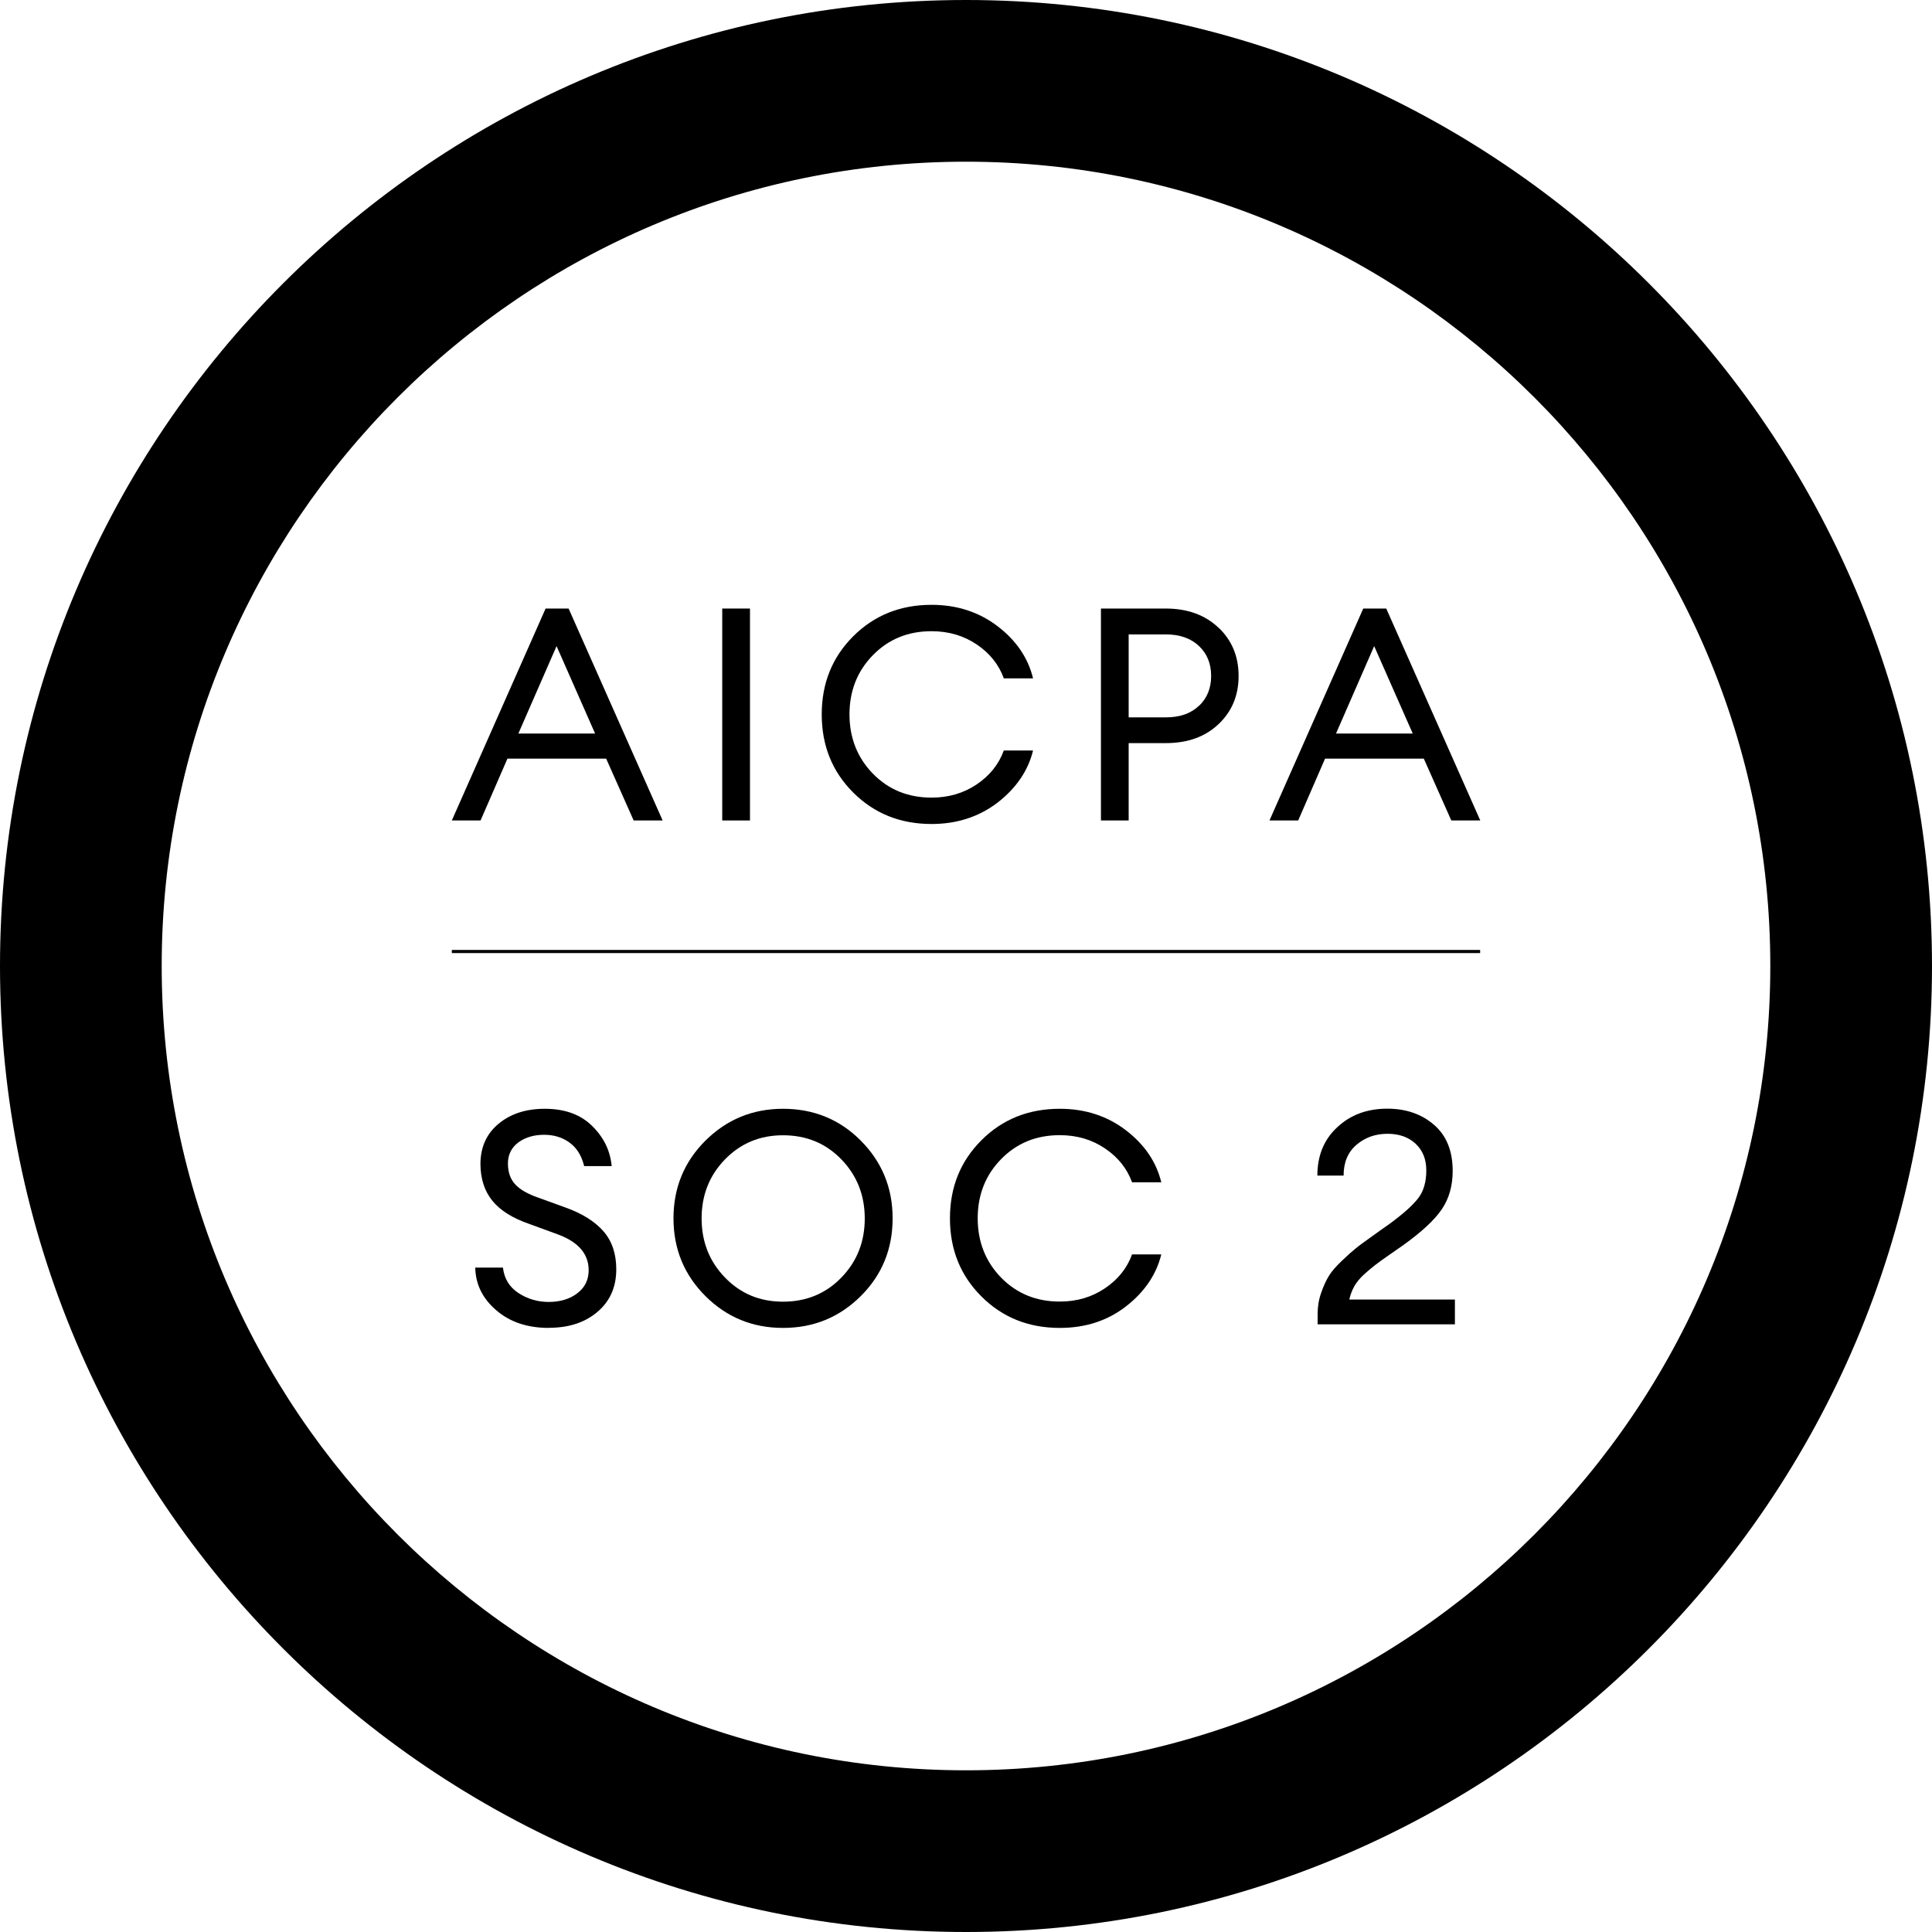 <svg width="52" height="52" viewBox="0 0 52 52" fill="none" xmlns="http://www.w3.org/2000/svg">
<g clip-path="url(#clip0_1_230)">
<path d="M12.161 22.083L14.685 16.379H15.304L17.835 22.083H17.055L16.315 20.419H13.658L12.934 22.083H12.165H12.161ZM14.98 17.39L13.952 19.743H16.017L14.98 17.39Z" fill="black"/>
<path d="M19.439 22.083V16.379H20.186V22.083H19.439Z" fill="black"/>
<path d="M25.073 22.178C24.233 22.178 23.53 21.896 22.964 21.331C22.398 20.765 22.117 20.065 22.117 19.228C22.117 18.392 22.398 17.692 22.964 17.126C23.53 16.561 24.233 16.279 25.073 16.279C25.759 16.279 26.352 16.474 26.854 16.858C27.356 17.243 27.671 17.709 27.805 18.258H27.018C26.884 17.889 26.643 17.585 26.291 17.347C25.94 17.11 25.535 16.989 25.073 16.989C24.44 16.989 23.915 17.203 23.493 17.635C23.071 18.067 22.864 18.599 22.864 19.228C22.864 19.858 23.075 20.393 23.493 20.822C23.915 21.254 24.44 21.468 25.073 21.468C25.535 21.468 25.94 21.347 26.291 21.11C26.643 20.872 26.884 20.567 27.018 20.199H27.805C27.671 20.745 27.353 21.21 26.854 21.599C26.352 21.983 25.759 22.178 25.073 22.178Z" fill="black"/>
<path d="M32.795 16.891C33.157 17.233 33.337 17.668 33.337 18.193C33.337 18.719 33.157 19.151 32.795 19.492C32.434 19.834 31.962 20.001 31.376 20.001H30.378V22.083H29.632V16.379H31.376C31.958 16.379 32.434 16.55 32.795 16.894V16.891ZM32.273 18.997C32.491 18.789 32.598 18.521 32.598 18.193C32.598 17.865 32.491 17.597 32.273 17.39C32.055 17.182 31.758 17.075 31.376 17.075H30.378V19.308H31.376C31.758 19.308 32.055 19.204 32.273 18.993V18.997Z" fill="black"/>
<path d="M34.168 22.083L36.692 16.379H37.311L39.842 22.083H39.062L38.322 20.419H35.664L34.941 22.083H34.171H34.168ZM36.986 17.39L35.959 19.743H38.024L36.986 17.39Z" fill="black"/>
<path d="M14.776 35.741C14.197 35.741 13.725 35.584 13.357 35.266C12.988 34.951 12.801 34.566 12.791 34.118H13.537C13.571 34.412 13.708 34.64 13.952 34.801C14.197 34.961 14.468 35.042 14.769 35.042C15.07 35.042 15.338 34.965 15.539 34.807C15.743 34.653 15.844 34.446 15.844 34.188C15.844 33.753 15.572 33.435 15.034 33.231L14.247 32.943C13.798 32.789 13.467 32.581 13.256 32.323C13.045 32.066 12.935 31.738 12.931 31.336C12.931 30.881 13.092 30.519 13.417 30.248C13.742 29.977 14.157 29.843 14.665 29.843C15.201 29.843 15.626 29.997 15.937 30.305C16.252 30.613 16.426 30.974 16.463 31.386H15.723C15.653 31.102 15.522 30.891 15.325 30.75C15.131 30.61 14.903 30.543 14.645 30.543C14.367 30.543 14.136 30.613 13.949 30.75C13.765 30.891 13.671 31.078 13.671 31.312C13.671 31.547 13.735 31.734 13.865 31.875C13.992 32.016 14.203 32.136 14.491 32.236L15.221 32.501C15.67 32.661 16.011 32.876 16.242 33.14C16.473 33.405 16.587 33.746 16.587 34.164C16.587 34.64 16.419 35.022 16.081 35.309C15.743 35.597 15.308 35.738 14.773 35.738L14.776 35.741Z" fill="black"/>
<path d="M21.076 35.741C20.256 35.741 19.56 35.456 18.987 34.884C18.415 34.315 18.127 33.615 18.127 32.792C18.127 31.968 18.415 31.269 18.987 30.7C19.56 30.131 20.256 29.843 21.076 29.843C21.896 29.843 22.599 30.127 23.168 30.7C23.737 31.272 24.025 31.968 24.025 32.792C24.025 33.615 23.741 34.315 23.168 34.884C22.596 35.453 21.9 35.741 21.076 35.741ZM21.076 35.035C21.702 35.035 22.228 34.817 22.646 34.385C23.068 33.95 23.275 33.421 23.275 32.795C23.275 32.169 23.064 31.637 22.646 31.205C22.224 30.77 21.702 30.556 21.076 30.556C20.45 30.556 19.935 30.773 19.513 31.205C19.091 31.64 18.884 32.169 18.884 32.795C18.884 33.421 19.094 33.953 19.513 34.385C19.935 34.821 20.453 35.035 21.076 35.035Z" fill="black"/>
<path d="M28.524 35.741C27.684 35.741 26.981 35.46 26.415 34.894C25.849 34.329 25.568 33.629 25.568 32.792C25.568 31.955 25.849 31.256 26.415 30.69C26.981 30.124 27.684 29.843 28.524 29.843C29.21 29.843 29.803 30.037 30.305 30.422C30.807 30.807 31.122 31.272 31.256 31.821H30.469C30.335 31.453 30.094 31.148 29.742 30.911C29.391 30.673 28.986 30.553 28.524 30.553C27.891 30.553 27.366 30.767 26.944 31.199C26.522 31.631 26.315 32.163 26.315 32.792C26.315 33.421 26.526 33.957 26.944 34.386C27.366 34.817 27.891 35.032 28.524 35.032C28.986 35.032 29.391 34.911 29.742 34.673C30.094 34.436 30.335 34.131 30.469 33.763H31.256C31.122 34.309 30.804 34.774 30.305 35.162C29.806 35.55 29.21 35.741 28.524 35.741Z" fill="black"/>
<path d="M39.159 34.978V35.644H35.464V35.37C35.464 35.172 35.494 34.982 35.557 34.804C35.618 34.623 35.688 34.473 35.762 34.349C35.835 34.225 35.956 34.088 36.117 33.934C36.277 33.78 36.404 33.669 36.495 33.596C36.585 33.522 36.739 33.412 36.953 33.258C37.168 33.104 37.308 33.003 37.379 32.956C37.76 32.678 38.021 32.444 38.169 32.253C38.316 32.063 38.389 31.811 38.389 31.503C38.389 31.196 38.292 30.965 38.102 30.784C37.907 30.603 37.656 30.516 37.345 30.516C37.017 30.516 36.739 30.616 36.508 30.814C36.277 31.012 36.163 31.289 36.163 31.641H35.457C35.457 31.105 35.634 30.67 35.993 30.339C36.347 30.007 36.796 29.84 37.338 29.84C37.84 29.84 38.262 29.984 38.597 30.275C38.932 30.563 39.099 30.978 39.099 31.514C39.099 31.922 38.999 32.267 38.801 32.555C38.604 32.843 38.262 33.157 37.78 33.505C37.69 33.569 37.559 33.659 37.395 33.773C37.228 33.887 37.101 33.981 37.01 34.051C36.92 34.121 36.819 34.205 36.709 34.305C36.599 34.406 36.515 34.51 36.451 34.62C36.391 34.73 36.344 34.848 36.317 34.978H39.163H39.159Z" fill="black"/>
<path d="M39.838 25.568H12.161V25.652H39.838V25.568Z" fill="black"/>
<path d="M26 52C11.663 52 0 40.337 0 26C0 11.663 11.663 0 26 0C40.337 0 52 11.663 52 26C52 40.337 40.337 52 26 52ZM26 4.352C14.063 4.352 4.352 14.063 4.352 26C4.352 37.937 14.063 47.648 26 47.648C37.937 47.648 47.648 37.937 47.648 26C47.648 14.063 37.937 4.352 26 4.352Z" fill="black"/>
</g>
<defs>
<clipPath id="clip0_1_230">
<rect width="52" height="52" fill="white"/>
</clipPath>
</defs>
</svg>
